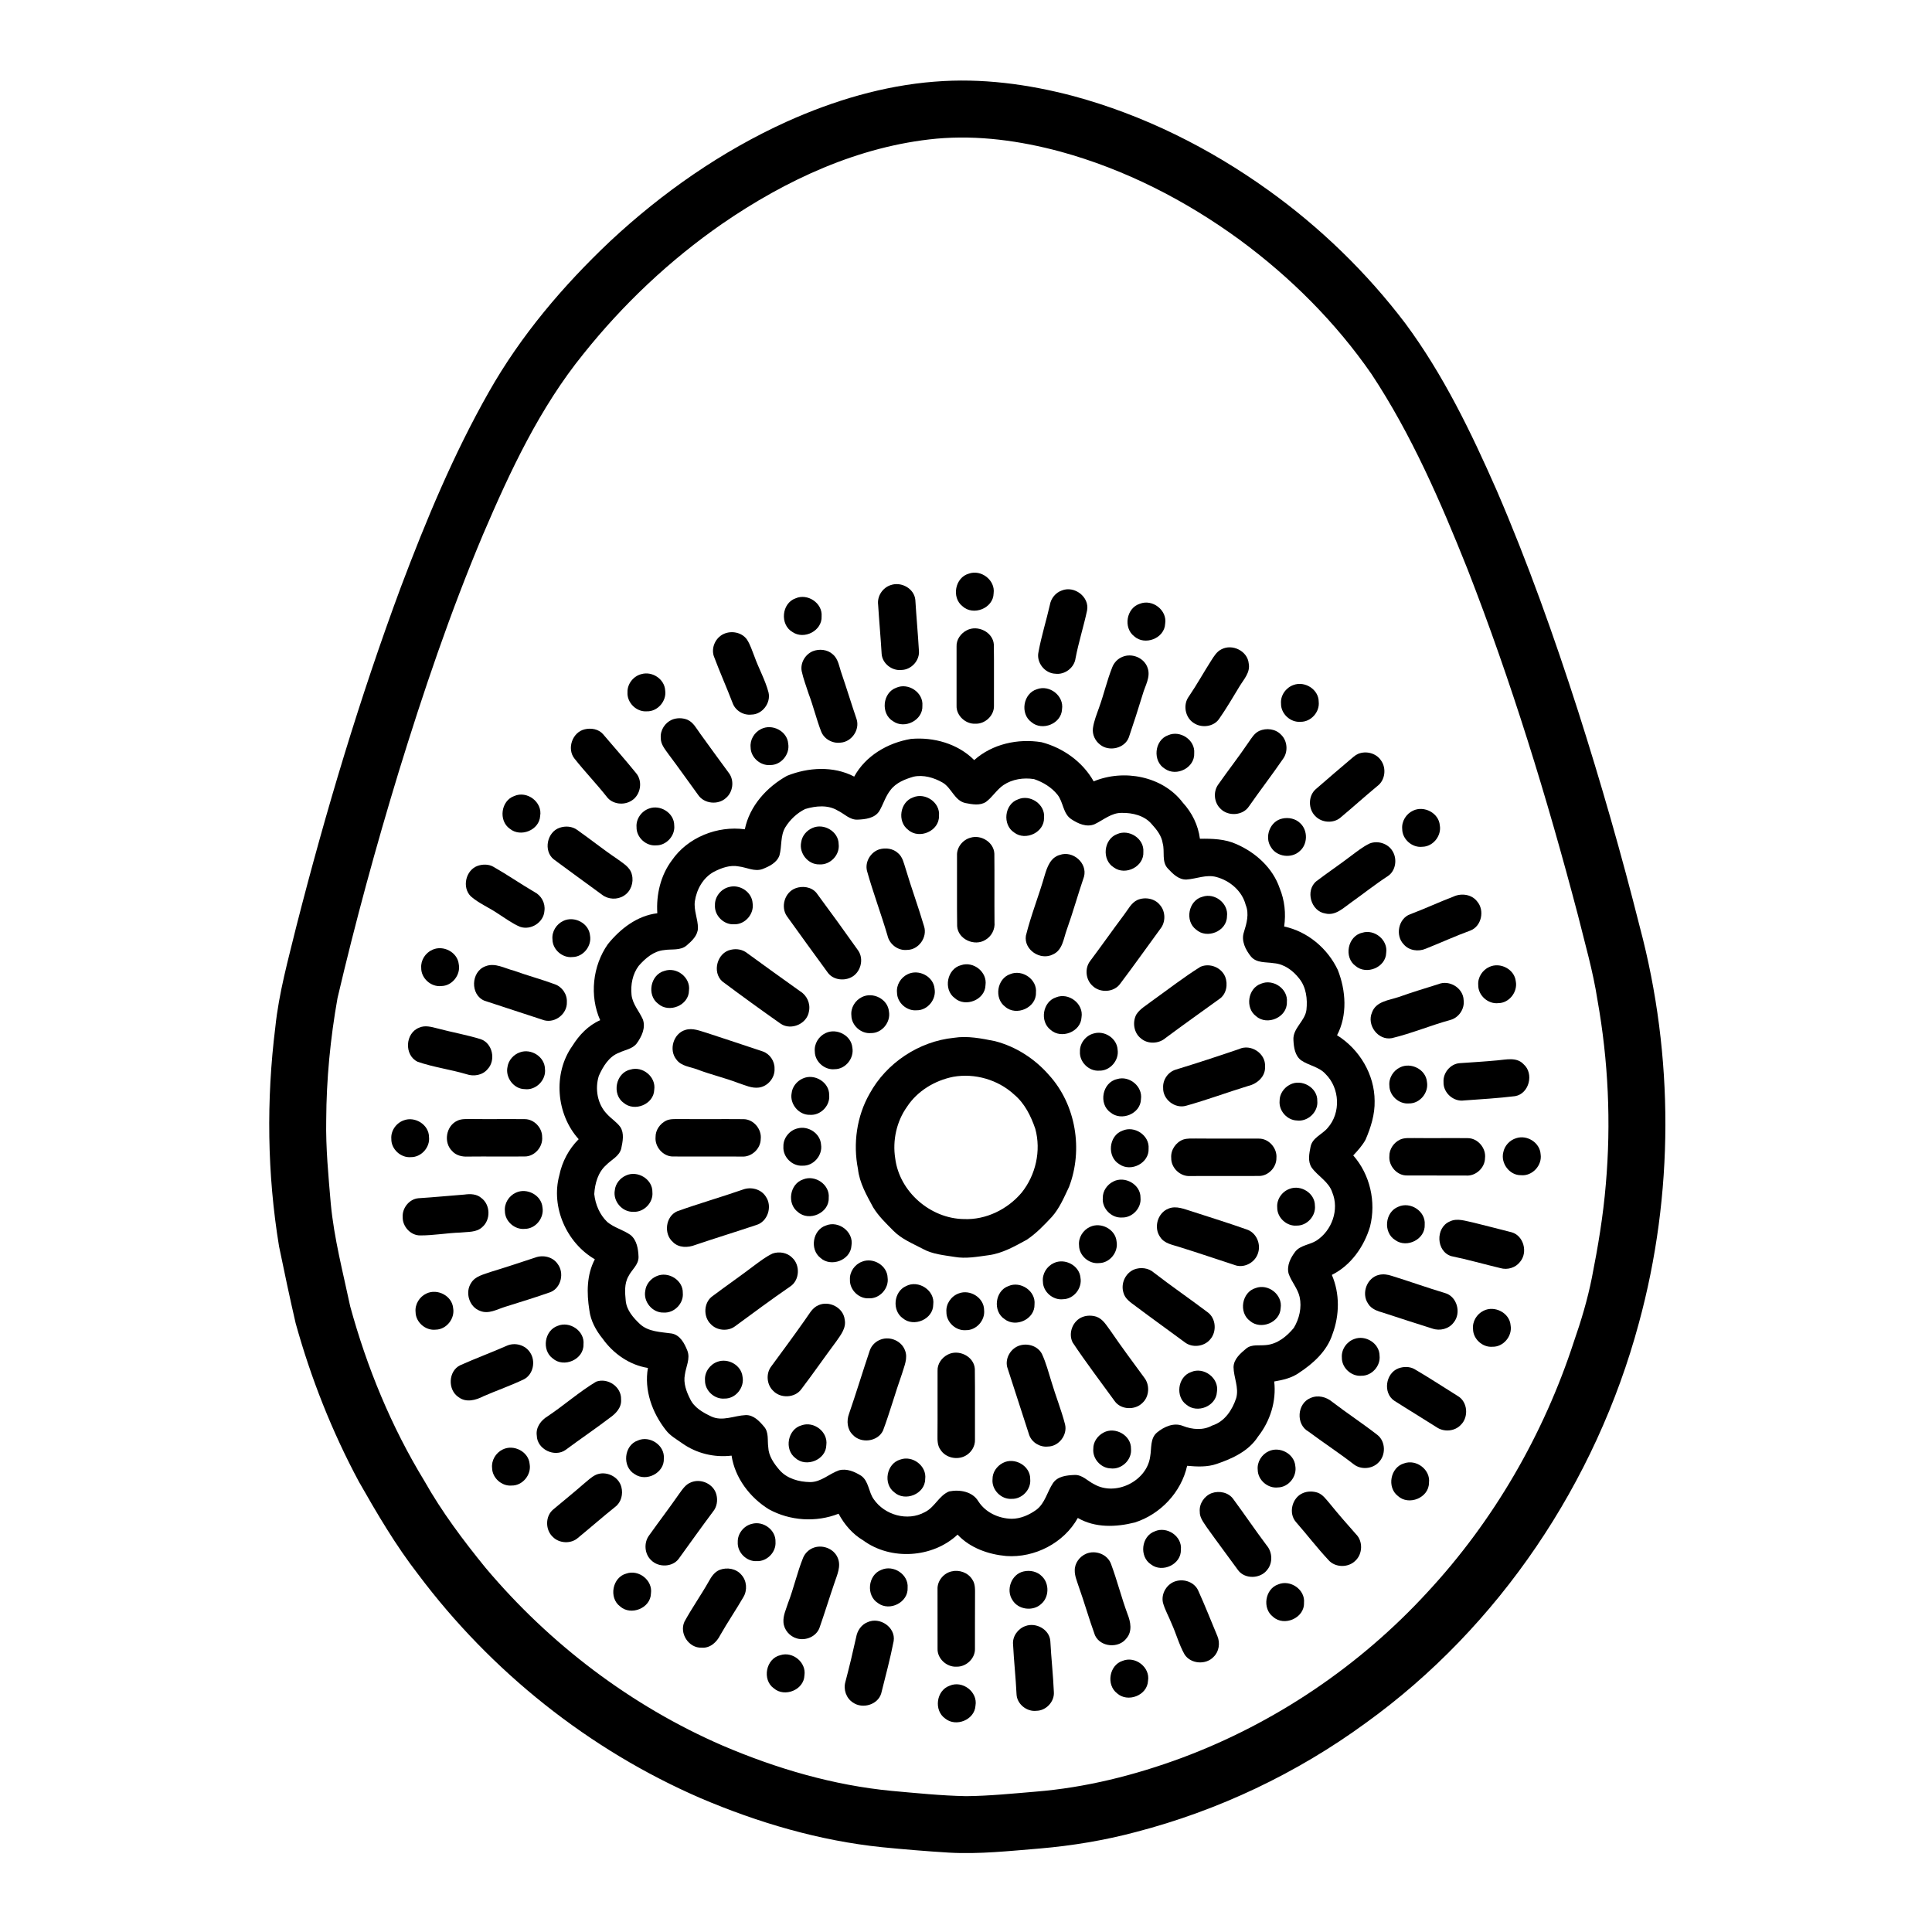 <?xml version="1.0" encoding="UTF-8"?>
<!-- Uploaded to: SVG Repo, www.svgrepo.com, Generator: SVG Repo Mixer Tools -->
<svg fill="#000000" width="800px" height="800px" version="1.1" viewBox="144 144 512 512" xmlns="http://www.w3.org/2000/svg">
 <g>
  <path d="m391.71 165.64c12.344-1.008 24.789 0.656 36.73 3.812 18.578 5.019 36.062 13.75 51.676 24.953 13.758 9.859 26.039 21.777 36.281 35.258 10.074 13.574 17.469 28.895 24.25 44.316 8.238 19.094 15.211 38.707 21.574 58.5 6.027 18.883 11.5 37.953 16.344 57.18 9.105 34.227 9.07 70.875-0.27 105.06-11.336 42.066-36.957 80.387-72.387 105.91-18.238 13.328-39.016 23.188-60.875 28.871-8.332 2.219-16.863 3.637-25.453 4.371-8.035 0.652-16.09 1.551-24.16 1.09-5.894-0.363-11.781-0.848-17.656-1.43-16.621-1.715-32.828-6.481-48.164-13.023-29.508-12.793-55.473-33.527-74.75-59.246-5.981-7.703-10.918-16.125-15.734-24.59-7.148-13.316-12.73-27.449-16.766-42.008-1.57-6.766-2.992-13.562-4.398-20.359-3.152-19.184-3.394-38.824-0.984-58.113 0.945-9.094 3.418-17.91 5.586-26.762 7.766-30.375 16.77-60.465 27.688-89.867 6.68-17.688 13.961-35.227 23.312-51.684 8.453-14.945 19.684-28.168 32.121-39.926 13.852-12.93 29.609-23.918 46.895-31.746 12.371-5.562 25.578-9.508 39.141-10.57m0.496 15.109c-20.629 1.945-39.969 10.953-56.867 22.594-13.84 9.605-26.211 21.289-36.715 34.441-11.586 14.273-19.434 31.082-26.617 47.871-8.641 20.516-15.797 41.621-22.34 62.887-6.039 19.805-11.496 39.793-16.219 59.953-1.898 10.66-2.945 21.484-2.996 32.316-0.141 7.406 0.582 14.785 1.207 22.156 0.867 9.215 3.231 18.188 5.144 27.215 4.426 16.207 10.895 31.906 19.648 46.262 4.633 8.211 10.301 15.77 16.242 23.062 16.988 20.184 38.555 36.578 62.781 47.086 14.27 6.102 29.363 10.539 44.844 12.016 6.559 0.586 13.125 1.266 19.715 1.398 6.144-0.062 12.273-0.684 18.395-1.195 13.285-1.07 26.316-4.348 38.793-8.969 24.73-9.219 47.18-24.418 65.031-43.852 17.602-18.938 30.828-41.852 38.84-66.418 1.934-5.547 3.625-11.188 4.773-16.957 1.617-8.176 3.004-16.414 3.691-24.723 1.434-16.309 0.664-32.801-2.215-48.914-1.176-7.637-3.348-15.07-5.199-22.562-8.16-31.027-17.602-61.762-29.266-91.668-7.113-17.809-14.797-35.559-25.406-51.609-9.508-13.738-21.508-25.699-34.953-35.59-14.324-10.461-30.395-18.691-47.539-23.379-10.641-2.863-21.758-4.406-32.773-3.422z"/>
  <path d="m400.73 296.03c3.273-1.195 7.082 1.719 6.59 5.215-0.066 3.965-5.406 6.059-8.254 3.41-2.961-2.297-1.961-7.613 1.664-8.625z"/>
  <path d="m380.08 299.05c2.777-0.969 6.203 0.922 6.492 3.926 0.273 4.457 0.688 8.914 0.945 13.379 0.297 2.637-2 5.164-4.637 5.191-2.492 0.281-5.043-1.699-5.234-4.231-0.258-4.356-0.66-8.707-0.934-13.062-0.297-2.262 1.207-4.539 3.367-5.203z"/>
  <path d="m425.38 300.49c3.32-1.363 7.391 1.688 6.707 5.285-0.906 4.242-2.238 8.391-3.055 12.664-0.324 2.519-2.84 4.434-5.359 4.106-2.801-0.094-5.086-2.988-4.465-5.738 0.766-4.227 2.078-8.336 3.023-12.523 0.293-1.707 1.504-3.219 3.148-3.793z"/>
  <path d="m354.83 302.57c3.168-1.406 7.188 1.25 6.902 4.758 0.195 3.828-4.644 6.301-7.731 4.156-3.375-1.957-2.871-7.629 0.828-8.914z"/>
  <path d="m446.05 304.01c3.348-1.348 7.336 1.703 6.727 5.305-0.176 3.879-5.402 5.871-8.219 3.297-2.922-2.258-2.059-7.481 1.492-8.602z"/>
  <path d="m400.21 311.03c2.859-1.504 6.926 0.453 7.168 3.762 0.086 5.406 0.004 10.82 0.031 16.227 0.094 2.586-2.324 4.859-4.879 4.773-2.602 0.164-5.137-2.129-5.031-4.773 0-5.227-0.016-10.461 0-15.688-0.086-1.828 1.129-3.496 2.711-4.301z"/>
  <path d="m335.71 312.04c2.07-1.004 4.883-0.492 6.238 1.445 0.902 1.371 1.363 2.969 1.98 4.477 1.141 3.207 2.856 6.211 3.731 9.516 0.691 2.816-1.652 5.891-4.559 5.898-2.086 0.234-4.211-1.051-4.934-3.027-1.605-4.195-3.449-8.309-5.019-12.52-0.691-2.242 0.473-4.777 2.562-5.789z"/>
  <path d="m467.7 316.07c2.898-1.527 6.93 0.457 7.227 3.777 0.453 2.363-1.312 4.184-2.43 6.035-1.777 2.922-3.496 5.883-5.457 8.684-1.461 2.07-4.625 2.418-6.664 1.051-2.324-1.449-2.941-4.887-1.305-7.066 2.125-3.121 3.941-6.426 5.977-9.598 0.707-1.094 1.43-2.297 2.652-2.883z"/>
  <path d="m359.37 316.59c1.738-0.695 3.93-0.484 5.34 0.824 1.492 1.262 1.684 3.32 2.312 5.055 1.375 4.016 2.613 8.082 3.981 12.105 0.918 2.828-1.316 6.055-4.269 6.234-2.144 0.281-4.375-0.973-5.141-3.008-1.258-3.281-2.066-6.707-3.312-9.988-0.629-1.965-1.379-3.898-1.816-5.914-0.426-2.188 0.891-4.441 2.906-5.309z"/>
  <path d="m441.44 318.08c2.559-1.102 5.844 0.273 6.703 2.957 0.832 2.418-0.688 4.684-1.309 6.945-1.168 3.828-2.391 7.641-3.684 11.43-1.102 2.941-5.234 3.856-7.617 1.926-1.312-1.004-2.109-2.676-1.898-4.34 0.258-1.918 1.02-3.723 1.648-5.535 1.273-3.516 2.094-7.184 3.484-10.656 0.477-1.219 1.445-2.238 2.672-2.727z"/>
  <path d="m314.01 322.64c2.84-0.809 6.082 1.309 6.266 4.293 0.453 2.84-2.016 5.691-4.898 5.574-2.742 0.199-5.269-2.316-5.082-5.059-0.082-2.211 1.582-4.301 3.715-4.809z"/>
  <path d="m486.79 325.53c3.004-1.133 6.688 1.18 6.68 4.449 0.309 2.719-2.074 5.359-4.809 5.305-2.676 0.227-5.227-2.121-5.176-4.809-0.191-2.16 1.285-4.246 3.305-4.945z"/>
  <path d="m381.54 326.25c3.168-1.41 7.191 1.254 6.902 4.766 0.191 3.836-4.672 6.297-7.75 4.133-3.356-1.961-2.84-7.613 0.848-8.898z"/>
  <path d="m418.81 326.65c3.328-1.258 7.203 1.754 6.637 5.312-0.16 3.832-5.246 5.867-8.105 3.414-3.082-2.223-2.199-7.648 1.469-8.727z"/>
  <path d="m322.07 334.73c1.285-0.527 2.789-0.512 4.078-0.004 1.625 0.699 2.426 2.371 3.426 3.719 2.535 3.504 5.074 7.008 7.641 10.488 1.43 1.965 1.027 5.004-0.844 6.555-2.074 1.898-5.766 1.543-7.356-0.828-2.629-3.586-5.18-7.238-7.863-10.797-0.906-1.297-2.082-2.617-2.039-4.305-0.172-2.043 1.105-4.016 2.957-4.828z"/>
  <path d="m298.98 337.27c1.672-0.395 3.625-0.07 4.809 1.266 2.93 3.445 5.93 6.832 8.781 10.348 1.844 2.164 1.215 5.84-1.219 7.309-2.023 1.297-5.062 0.957-6.543-1.023-2.731-3.469-5.809-6.652-8.551-10.121-2.109-2.613-0.578-7.051 2.723-7.777z"/>
  <path d="m345.7 337.2c2.918-1.484 6.918 0.531 7.18 3.856 0.504 2.816-1.859 5.719-4.738 5.684-2.648 0.25-5.207-2.031-5.219-4.691-0.211-2.004 0.992-3.977 2.777-4.848z"/>
  <path d="m477.73 337.69c1.879-0.824 4.312-0.543 5.75 1 1.699 1.602 1.93 4.477 0.574 6.367-2.93 4.273-6.098 8.379-9.059 12.629-1.617 2.488-5.559 2.723-7.574 0.609-1.684-1.602-1.953-4.457-0.605-6.348 2.621-3.754 5.453-7.359 8.016-11.152 0.816-1.148 1.559-2.488 2.898-3.106z"/>
  <path d="m453.58 338.84c3.164-1.406 7.188 1.25 6.898 4.758 0.195 3.832-4.656 6.309-7.738 4.152-3.367-1.961-2.852-7.629 0.84-8.91z"/>
  <path d="m370.37 349.81c3.035-5.551 8.926-8.973 15.047-9.988 6.012-0.539 12.434 1.262 16.758 5.609 4.797-4.285 11.586-5.762 17.84-4.738 5.699 1.484 10.91 5.199 13.82 10.379 7.953-3.312 18.273-1.418 23.613 5.629 2.453 2.668 4.078 5.977 4.543 9.578 3.269-0.043 6.664 0.047 9.695 1.434 5.102 2.231 9.609 6.301 11.441 11.672 1.324 3.215 1.688 6.719 1.191 10.152 6.211 1.32 11.531 5.816 14.215 11.52 2.156 5.453 2.594 11.992-0.203 17.297 5.926 3.684 9.949 10.379 9.961 17.414 0.086 3.555-1.008 7.016-2.398 10.25-0.855 1.559-2.062 2.894-3.269 4.184 4.465 5.07 6.106 12.336 4.449 18.863-1.574 5.297-5.086 10.305-10.121 12.797 2.141 4.965 2.051 10.68 0.168 15.707-1.434 4.473-5.082 7.773-8.906 10.273-1.914 1.359-4.262 1.875-6.535 2.269 0.605 5.227-1.066 10.512-4.301 14.617-2.449 3.824-6.746 5.801-10.887 7.211-2.531 0.895-5.254 0.754-7.887 0.516-1.562 6.996-7.062 12.844-13.859 15.016-4.977 1.258-10.539 1.473-15.113-1.195-3.691 6.637-11.438 10.625-18.969 10.086-4.734-0.426-9.578-2.125-12.898-5.668-6.606 6.195-17.684 6.902-24.992 1.539-2.832-1.672-5-4.203-6.539-7.078-5.961 2.348-12.867 1.902-18.477-1.176-5.012-3.094-8.996-8.316-9.883-14.219-4.547 0.551-9.262-0.574-13.008-3.219-1.543-1.105-3.285-2.035-4.441-3.586-3.598-4.59-5.758-10.574-4.719-16.434-4.867-0.766-9.16-3.777-11.992-7.742-1.773-2.188-3.188-4.754-3.531-7.578-0.719-4.516-0.73-9.34 1.457-13.477-7.473-4.324-11.699-13.836-9.418-22.234 0.738-3.621 2.519-6.984 5.133-9.594-5.969-6.613-6.879-17.43-1.652-24.742 1.785-2.875 4.207-5.414 7.352-6.789-2.875-6.445-2.016-14.395 2.035-20.152 3.289-4.066 7.758-7.555 13.105-8.188-0.324-4.918 0.871-10.051 3.859-14.023 4.188-6.098 12.074-9.223 19.332-8.23 1.254-6.16 5.797-11.176 11.172-14.168 5.609-2.262 12.336-2.668 17.812 0.207m15.746 0.016c-2.25 0.66-4.613 1.566-6.09 3.5-1.355 1.668-1.926 3.781-2.996 5.609-1.215 1.918-3.695 2.195-5.766 2.281-2.059 0.102-3.519-1.578-5.254-2.402-2.602-1.582-5.844-1.25-8.629-0.414-2.164 1.062-4 2.801-5.266 4.844-1.359 2.262-0.867 5.019-1.559 7.477-0.699 1.93-2.711 2.894-4.496 3.594-2.113 0.754-4.203-0.457-6.289-0.699-2.281-0.453-4.551 0.383-6.555 1.406-2.871 1.543-4.613 4.66-5.07 7.812-0.336 2.426 0.832 4.723 0.816 7.129-0.047 1.953-1.59 3.387-2.965 4.57-1.66 1.457-4.008 0.914-6.012 1.254-2.754 0.254-4.961 2.172-6.715 4.164-1.637 2.156-2.172 5.012-1.91 7.668 0.242 2.473 2.039 4.348 3.004 6.539 0.805 2.234-0.332 4.59-1.645 6.387-1.117 1.445-3.051 1.664-4.609 2.414-2.715 0.992-4.293 3.648-5.414 6.156-1.074 3.418-0.391 7.504 2.16 10.117 1.102 1.23 2.574 2.102 3.547 3.457 1.078 1.691 0.621 3.816 0.238 5.656-0.496 2.09-2.652 3.004-4.027 4.434-2.152 1.914-2.969 4.887-3.129 7.668 0.293 2.75 1.445 5.481 3.465 7.41 1.832 1.508 4.219 2.07 6.144 3.426 1.695 1.383 2.059 3.766 2.125 5.832 0.031 2.086-1.84 3.394-2.68 5.129-1.121 1.957-0.922 4.301-0.715 6.461 0.23 2.523 2.027 4.551 3.797 6.215 2.266 2.055 5.488 2.059 8.34 2.469 2.269 0.371 3.453 2.648 4.211 4.594 0.801 2.109-0.395 4.223-0.672 6.312-0.445 2.25 0.395 4.5 1.406 6.484 1.078 2.277 3.41 3.574 5.594 4.609 2.957 1.379 6.082-0.238 9.098-0.367 2.086-0.082 3.637 1.582 4.871 3.047 1.324 1.496 0.871 3.606 1.125 5.43 0.086 2.344 1.492 4.348 2.969 6.062 1.988 2.309 5.188 3.172 8.129 3.211 2.902 0.012 5.023-2.199 7.625-3.109 2.078-0.582 4.207 0.367 5.945 1.461 1.988 1.465 1.906 4.258 3.277 6.176 2.883 4.219 8.973 5.957 13.539 3.441 2.617-1.25 3.746-4.387 6.441-5.492 2.766-0.555 6.184-0.008 7.746 2.609 1.906 2.973 5.363 4.566 8.824 4.641 2.375 0 4.641-1.016 6.539-2.371 2.34-1.75 2.883-4.805 4.445-7.109 1.25-1.816 3.633-2.043 5.641-2.133 2.082-0.129 3.512 1.617 5.25 2.453 5.699 3.277 13.977-0.82 14.844-7.328 0.402-2.152-0.055-4.793 1.797-6.363 1.875-1.543 4.465-2.738 6.883-1.754 2.5 0.977 5.356 1.223 7.781-0.117 3.293-1.031 5.32-4.141 6.34-7.269 0.777-2.754-0.672-5.465-0.707-8.207 0.055-2.141 1.832-3.637 3.344-4.906 1.48-1.23 3.512-0.723 5.273-0.938 3.008-0.258 5.496-2.293 7.348-4.539 1.461-2.41 2.164-5.418 1.551-8.203-0.504-2.25-2.156-4-2.906-6.144-0.586-2.137 0.508-4.254 1.777-5.906 1.395-1.703 3.809-1.758 5.586-2.887 4.082-2.644 6.098-8.195 4.195-12.77-0.922-2.863-3.805-4.269-5.473-6.602-1.082-1.641-0.637-3.719-0.281-5.512 0.477-2.414 3.102-3.246 4.527-4.977 3.551-3.992 3.231-10.562-0.559-14.293-1.703-1.902-4.394-2.219-6.43-3.602-1.688-1.227-1.98-3.457-2.078-5.383-0.223-3.144 3.082-5.008 3.449-8.016 0.309-2.856-0.059-6.004-1.926-8.312-1.641-2.102-3.973-3.844-6.711-4.051-2.07-0.344-4.559 0.02-6.062-1.758-1.422-1.773-2.652-4.156-1.875-6.469 0.73-2.312 1.445-4.852 0.477-7.215-0.945-3.688-4.18-6.438-7.777-7.402-2.672-0.734-5.285 0.504-7.93 0.672-2.062 0.07-3.613-1.523-4.914-2.906-1.723-1.805-0.773-4.477-1.367-6.66-0.293-2.035-1.605-3.684-2.949-5.152-1.914-2.25-5.066-2.996-7.91-2.945-2.746-0.047-4.867 1.895-7.207 3.004-2.144 0.887-4.414-0.172-6.195-1.355-2.199-1.48-2.062-4.512-3.633-6.465-1.574-1.969-3.844-3.34-6.215-4.137-2.75-0.434-5.731-0.004-8.078 1.566-1.797 1.219-2.91 3.18-4.644 4.469-1.609 1.062-3.676 0.652-5.449 0.312-2.918-0.625-3.664-4.051-6.086-5.441-2.273-1.301-5.051-2.109-7.66-1.551z"/>
  <path d="m503.92 343.78c2.094-0.867 4.746-0.199 6.035 1.703 1.512 2.047 1.152 5.277-0.926 6.816-3.305 2.738-6.488 5.617-9.785 8.371-1.855 1.594-4.941 1.395-6.633-0.355-1.941-1.84-1.977-5.348 0.043-7.144 3.328-2.926 6.723-5.777 10.094-8.652 0.355-0.301 0.75-0.547 1.172-0.738z"/>
  <path d="m280.27 354.96c3.391-1.523 7.551 1.617 6.875 5.305-0.242 3.75-5.188 5.723-8.039 3.363-3.051-2.129-2.363-7.434 1.164-8.668z"/>
  <path d="m386.02 355.3c3.203-1.344 7.203 1.395 6.82 4.918 0.125 4-5.234 6.324-8.168 3.699-2.973-2.199-2.176-7.438 1.348-8.617z"/>
  <path d="m413.76 355.85c3.215-1.449 7.309 1.316 6.918 4.887 0.109 3.848-4.898 6.199-7.902 3.898-3.191-2.047-2.613-7.512 0.984-8.785z"/>
  <path d="m315.98 358.28c2.996-1.141 6.699 1.164 6.695 4.445 0.305 2.715-2.07 5.359-4.812 5.305-2.68 0.23-5.231-2.129-5.172-4.82-0.184-2.152 1.281-4.223 3.289-4.93z"/>
  <path d="m518.5 358.82c2.902-1.383 6.785 0.621 7.062 3.891 0.5 2.769-1.777 5.652-4.613 5.691-2.691 0.324-5.34-1.984-5.348-4.699-0.199-2.047 1.055-4.047 2.898-4.883z"/>
  <path d="m483.82 360.93c1.68-0.379 3.574 0.02 4.805 1.281 2.016 1.918 1.945 5.547-0.191 7.352-2.16 2.019-6.07 1.531-7.598-1.027-1.844-2.711-0.277-6.934 2.984-7.606z"/>
  <path d="m292.32 363.36c1.527-0.527 3.324-0.395 4.648 0.582 3.562 2.504 6.957 5.238 10.574 7.664 1.52 1.152 3.484 2.176 3.922 4.211 0.535 2.066-0.277 4.41-2.117 5.551-1.734 1.129-4.176 1.02-5.805-0.262-4.293-3.094-8.539-6.262-12.812-9.383-2.773-2.242-1.777-7.246 1.59-8.363z"/>
  <path d="m359.31 363.42c3.008-1.359 6.93 0.938 6.945 4.297 0.352 2.836-2.231 5.547-5.078 5.356-3.016 0.113-5.496-2.977-4.848-5.898 0.215-1.672 1.453-3.109 2.981-3.754z"/>
  <path d="m440.04 365.05c3.164-1.422 7.219 1.176 6.961 4.703 0.23 3.894-4.742 6.394-7.82 4.133-3.262-2-2.731-7.492 0.859-8.836z"/>
  <path d="m401.19 366c2.824-0.871 6.188 1.211 6.324 4.227 0.066 6.055-0.012 12.117 0.039 18.172 0.176 1.867-0.77 3.715-2.383 4.66-2.871 1.84-7.316-0.129-7.516-3.625-0.09-6.227 0-12.461-0.035-18.688-0.117-2.172 1.5-4.195 3.57-4.746z"/>
  <path d="m507 367.52c2.16-0.832 4.84 0.02 6.035 2.031 1.305 2.086 0.871 5.238-1.25 6.629-3.344 2.18-6.469 4.672-9.723 6.984-2.031 1.41-4.098 3.574-6.824 2.922-3.852-0.566-5.394-6.117-2.371-8.566 2.977-2.262 6.09-4.348 9.059-6.621 1.637-1.203 3.231-2.508 5.074-3.379z"/>
  <path d="m377.05 369.08c1.688-0.477 3.664-0.215 4.969 1.035 1.18 1 1.488 2.574 1.945 3.981 1.527 5.148 3.398 10.195 4.914 15.352 0.973 2.926-1.426 6.297-4.516 6.289-2.383 0.254-4.656-1.496-5.164-3.801-1.691-5.75-3.816-11.363-5.43-17.129-0.605-2.394 0.953-5 3.281-5.727z"/>
  <path d="m424.85 370.57c3.457-1.242 7.387 2.148 6.422 5.754-1.602 4.688-2.926 9.473-4.594 14.137-0.836 2.309-1.082 5.324-3.621 6.461-3.297 1.73-7.773-1.188-7.184-4.953 1.34-5.426 3.453-10.637 4.984-16.012 0.648-2.168 1.543-4.734 3.992-5.387z"/>
  <path d="m270.64 373.44c1.32-0.441 2.859-0.445 4.098 0.258 3.703 2.102 7.199 4.535 10.875 6.68 1.836 0.918 2.953 2.953 2.668 5-0.184 3.062-3.59 5.238-6.465 4.234-2.133-0.898-3.992-2.324-5.941-3.551-2.316-1.578-4.973-2.656-7.094-4.512-2.434-2.375-1.363-7.019 1.859-8.109z"/>
  <path d="m337.19 379.07c2.828-0.801 6.059 1.289 6.258 4.262 0.473 2.852-2 5.723-4.894 5.609-2.742 0.191-5.273-2.328-5.082-5.07-0.074-2.207 1.59-4.293 3.719-4.801z"/>
  <path d="m354.79 379.41c1.859-0.715 4.258-0.391 5.574 1.215 3.723 5.031 7.398 10.098 11.02 15.215 1.711 2.375 0.656 6.098-2.027 7.262-1.965 0.887-4.598 0.5-5.941-1.289-3.621-4.977-7.269-9.945-10.84-14.957-1.777-2.473-0.656-6.367 2.215-7.445z"/>
  <path d="m462.67 381.65c3.258-1.129 6.977 1.785 6.488 5.234-0.047 3.922-5.309 6.051-8.172 3.473-3.078-2.277-2.047-7.75 1.684-8.707z"/>
  <path d="m529.15 381.62c2.102-0.992 4.883-0.633 6.328 1.297 2.012 2.34 1.16 6.527-1.781 7.676-4.012 1.461-7.891 3.25-11.859 4.824-1.93 0.832-4.398 0.523-5.809-1.121-2.336-2.344-1.461-6.898 1.711-8.023 3.852-1.441 7.574-3.191 11.41-4.652z"/>
  <path d="m445.45 382.49c2.004-0.848 4.582-0.398 5.961 1.359 1.496 1.707 1.539 4.492 0.121 6.266-3.547 4.84-7.012 9.746-10.629 14.531-1.617 2.359-5.375 2.578-7.375 0.602-1.809-1.609-2.113-4.625-0.641-6.551 3.043-4.055 5.949-8.207 8.988-12.258 1.082-1.395 1.895-3.176 3.574-3.949z"/>
  <path d="m293.32 388.03c2.887-1.359 6.742 0.621 7.039 3.863 0.523 2.793-1.777 5.711-4.637 5.731-2.668 0.309-5.289-1.969-5.312-4.66-0.223-2.066 1.043-4.09 2.91-4.934z"/>
  <path d="m504.99 391.19c3.254-1.043 6.883 1.914 6.363 5.328-0.105 3.852-5.215 5.938-8.094 3.488-3.207-2.266-2.133-7.949 1.73-8.816z"/>
  <path d="m258.59 395.7c2.856-1.32 6.629 0.617 6.984 3.793 0.574 2.809-1.715 5.785-4.606 5.816-2.731 0.32-5.394-2.062-5.34-4.816-0.156-2.031 1.121-3.984 2.961-4.793z"/>
  <path d="m337.72 395.69c1.48-0.344 3.086-0.066 4.285 0.895 4.676 3.383 9.332 6.789 14.043 10.117 1.805 1.094 2.785 3.262 2.332 5.34-0.504 3.269-4.664 5.094-7.422 3.305-5.234-3.672-10.414-7.434-15.535-11.258-2.781-2.465-1.363-7.684 2.297-8.398z"/>
  <path d="m398.7 399.78c3.269-1.113 6.973 1.816 6.469 5.273-0.07 3.906-5.32 6.012-8.172 3.441-3.086-2.281-2.035-7.769 1.703-8.715z"/>
  <path d="m272.65 400.07c2.539-1.02 5.07 0.551 7.512 1.16 3.586 1.297 7.273 2.277 10.852 3.602 1.949 0.664 3.328 2.664 3.207 4.731 0.148 3.059-3.062 5.633-6.019 4.82-5.273-1.723-10.551-3.477-15.828-5.188-3.82-1.574-3.582-7.738 0.277-9.125z"/>
  <path d="m462.13 400.21c2.445-1.078 5.562 0.164 6.559 2.652 0.777 2.004 0.336 4.586-1.512 5.856-4.766 3.453-9.566 6.844-14.285 10.359-1.805 1.566-4.742 1.691-6.562 0.09-1.852-1.445-2.273-4.25-1.207-6.285 0.961-1.539 2.629-2.41 4.016-3.512 4.316-3.07 8.5-6.363 12.992-9.16z"/>
  <path d="m538.72 400.23c2.852-1.312 6.613 0.617 6.973 3.789 0.578 2.816-1.723 5.809-4.625 5.824-2.719 0.309-5.371-2.062-5.32-4.805-0.16-2.039 1.125-4.004 2.973-4.809z"/>
  <path d="m320.11 401.29c3.254-1.113 6.957 1.789 6.473 5.231-0.039 3.918-5.293 6.059-8.16 3.492-3.102-2.285-2.051-7.773 1.688-8.723z"/>
  <path d="m384.54 402.18c2.906-1.445 6.856 0.559 7.133 3.859 0.516 2.84-1.891 5.773-4.797 5.695-2.621 0.227-5.137-2.043-5.16-4.672-0.215-2.027 1.004-4.023 2.824-4.883z"/>
  <path d="m411.73 402.15c3.203-1.324 7.184 1.41 6.809 4.93 0.125 3.992-5.223 6.316-8.164 3.707-2.981-2.203-2.18-7.457 1.355-8.637z"/>
  <path d="m478.19 404.69c3.203-1.363 7.219 1.367 6.844 4.898 0.137 3.996-5.199 6.328-8.145 3.727-2.984-2.184-2.211-7.426 1.301-8.625z"/>
  <path d="m525.16 404.82c2.941-1.234 6.621 1.016 6.719 4.227 0.305 2.359-1.316 4.715-3.625 5.281-5.176 1.434-10.156 3.535-15.383 4.789-3.66 0.703-6.746-3.477-5.269-6.82 1.055-2.934 4.484-3.215 7.023-4.062 3.477-1.238 7.008-2.316 10.535-3.414z"/>
  <path d="m372.43 408.23c2.902-1.461 6.867 0.539 7.152 3.844 0.512 2.828-1.867 5.758-4.762 5.703-2.633 0.242-5.164-2.019-5.195-4.66-0.223-2.023 0.992-4.023 2.805-4.887z"/>
  <path d="m423.86 408.31c3.356-1.375 7.375 1.688 6.754 5.301-0.188 3.867-5.379 5.848-8.203 3.305-2.926-2.242-2.09-7.469 1.449-8.605z"/>
  <path d="m255.09 416.34c1.52-0.695 3.203-0.215 4.738 0.176 3.836 1.031 7.762 1.703 11.559 2.875 3.164 1.066 4.082 5.59 1.824 7.953-1.34 1.617-3.664 1.996-5.586 1.332-4.273-1.27-8.73-1.836-12.945-3.297-3.621-1.723-3.328-7.617 0.41-9.039z"/>
  <path d="m325.64 416.94c1.953-0.613 3.891 0.281 5.738 0.812 4.926 1.637 9.863 3.227 14.777 4.894 1.871 0.652 3.172 2.59 3.106 4.57 0.141 2.394-1.777 4.691-4.152 5-1.883 0.246-3.648-0.621-5.387-1.188-3.566-1.367-7.293-2.234-10.867-3.582-1.91-0.758-4.301-0.848-5.602-2.66-2.082-2.559-0.801-6.91 2.387-7.848z"/>
  <path d="m362.83 417.76c2.891-1.371 6.754 0.609 7.051 3.859 0.527 2.801-1.793 5.723-4.66 5.727-2.664 0.297-5.273-1.988-5.289-4.672-0.215-2.059 1.043-4.074 2.898-4.914z"/>
  <path d="m433.93 417.86c2.84-0.797 6.074 1.324 6.25 4.309 0.441 2.828-2.008 5.668-4.879 5.566-2.754 0.207-5.293-2.324-5.102-5.074-0.078-2.211 1.59-4.305 3.731-4.801z"/>
  <path d="m396.79 419.03c3.656-0.574 7.34 0.172 10.93 0.898 5.531 1.434 10.531 4.676 14.277 8.977 7.144 7.852 9.082 19.789 5.309 29.641-1.32 2.769-2.519 5.668-4.59 7.981-2.039 2.172-4.117 4.356-6.609 6.019-3.199 1.734-6.445 3.613-10.117 4.098-2.988 0.402-6.039 0.984-9.047 0.445-2.844-0.457-5.824-0.703-8.395-2.125-2.695-1.426-5.629-2.594-7.801-4.812-1.926-1.938-3.934-3.863-5.363-6.211-1.715-3.203-3.617-6.453-4.012-10.137-1.336-6.719-0.34-13.969 3.074-19.945 4.449-8.16 13.09-13.898 22.344-14.828m-0.176 10.336c-4.883 0.977-9.473 3.731-12.234 7.922-2.793 3.918-3.887 8.965-3.137 13.699 1.117 8.863 9.352 15.98 18.238 16.082 5.816 0.238 11.531-2.586 15.254-6.992 3.754-4.676 5.211-11.125 3.629-16.93-1.164-3.383-2.785-6.703-5.566-9.047-4.285-3.965-10.445-5.754-16.184-4.734z"/>
  <path d="m472.32 422.03c3.144-1.504 7.172 1.141 6.93 4.633 0.152 2.621-2.086 4.57-4.457 5.121-5.496 1.68-10.891 3.695-16.43 5.242-2.969 0.883-6.227-1.66-6.117-4.734-0.141-2.121 1.293-4.203 3.32-4.82 5.613-1.719 11.195-3.547 16.754-5.441z"/>
  <path d="m281.78 422.88c2.961-1.09 6.559 1.148 6.637 4.359 0.391 2.957-2.383 5.777-5.344 5.394-2.934-0.02-5.203-3.094-4.578-5.914 0.262-1.762 1.621-3.269 3.285-3.84z"/>
  <path d="m540.81 425.01c2.324-0.195 5.144-0.941 6.957 1.023 2.809 2.441 1.504 7.797-2.227 8.457-4.496 0.547-9.027 0.82-13.547 1.141-2.812 0.418-5.562-2.055-5.441-4.887-0.16-2.465 1.879-4.883 4.375-5 3.293-0.227 6.594-0.422 9.883-0.734z"/>
  <path d="m515.02 426.87c2.91-1.453 6.875 0.559 7.141 3.867 0.504 2.84-1.895 5.754-4.793 5.684-2.629 0.227-5.148-2.051-5.164-4.684-0.211-2.019 1.008-4.012 2.816-4.867z"/>
  <path d="m311.03 427.46c3.266-1.039 6.887 1.934 6.348 5.356-0.121 3.844-5.231 5.906-8.098 3.453-3.203-2.277-2.113-7.957 1.75-8.809z"/>
  <path d="m356.78 429.8c3.043-1.391 7.031 0.992 6.961 4.406 0.293 2.801-2.277 5.438-5.082 5.234-2.953 0.105-5.426-2.859-4.867-5.754 0.176-1.711 1.422-3.219 2.988-3.887z"/>
  <path d="m440.02 429.98c3.25-1.027 6.863 1.93 6.344 5.34-0.105 3.844-5.199 5.926-8.082 3.484-3.231-2.266-2.144-7.973 1.738-8.824z"/>
  <path d="m485.83 431.45c3.066-1.664 7.371 0.742 7.266 4.305 0.297 2.93-2.531 5.578-5.426 5.184-2.609-0.082-4.812-2.609-4.562-5.207-0.027-1.805 1.148-3.473 2.723-4.281z"/>
  <path d="m250.98 440.91c2.996-1.156 6.699 1.137 6.711 4.414 0.316 2.715-2.047 5.363-4.785 5.328-2.688 0.242-5.254-2.117-5.199-4.816-0.184-2.144 1.273-4.215 3.273-4.926z"/>
  <path d="m265.18 441.01c1.188-0.582 2.547-0.426 3.828-0.457 4.699 0.062 9.398-0.023 14.102 0.031 2.449 0.016 4.59 2.293 4.562 4.719 0.254 2.586-1.949 5.172-4.574 5.172-5.027 0.051-10.051-0.027-15.078 0.027-1.531 0.086-3.168-0.277-4.211-1.48-2.332-2.262-1.602-6.656 1.371-8.012z"/>
  <path d="m320.53 440.98c1.055-0.496 2.254-0.402 3.391-0.422 5.711 0.055 11.422-0.02 17.133 0.031 2.66 0.02 4.859 2.668 4.547 5.285-0.031 2.578-2.457 4.832-5.039 4.625-6.051-0.027-12.105 0.008-18.156-0.016-2.648 0.051-4.906-2.531-4.676-5.133-0.035-1.852 1.176-3.566 2.801-4.371z"/>
  <path d="m355.36 443.04c2.816-0.781 6.023 1.312 6.223 4.269 0.473 2.852-1.992 5.727-4.894 5.609-2.746 0.191-5.269-2.324-5.078-5.07-0.078-2.223 1.605-4.312 3.75-4.809z"/>
  <path d="m441.47 443.64c3.164-1.418 7.188 1.227 6.918 4.734 0.211 3.848-4.66 6.336-7.746 4.16-3.356-1.957-2.852-7.602 0.828-8.895z"/>
  <path d="m545.81 445.63c2.879-0.957 6.277 1.168 6.469 4.246 0.469 2.949-2.207 5.863-5.199 5.562-3.023 0.055-5.398-3.125-4.703-6.019 0.32-1.77 1.715-3.285 3.434-3.789z"/>
  <path d="m457.57 445.99c1.09-0.355 2.254-0.254 3.394-0.273 5.543 0.055 11.09-0.008 16.629 0.027 2.656-0.051 4.91 2.539 4.672 5.148 0.031 2.473-2.168 4.797-4.672 4.75-6.055 0.02-12.109-0.004-18.164 0.016-2.633 0.199-5.094-2.141-5.039-4.773-0.188-2.109 1.215-4.172 3.18-4.894z"/>
  <path d="m515.02 446.01c1.207-0.555 2.57-0.379 3.863-0.414 4.703 0.062 9.406-0.035 14.113 0.027 2.668 0.012 4.883 2.684 4.547 5.309-0.039 2.562-2.457 4.801-5.027 4.602-5.215-0.027-10.422 0.004-15.633-0.023-2.648 0.066-4.906-2.508-4.684-5.113-0.043-1.863 1.172-3.598 2.82-4.387z"/>
  <path d="m309.92 455.5c3.051-1.402 7.051 1 6.973 4.422 0.277 2.793-2.281 5.41-5.078 5.215-2.949 0.109-5.434-2.848-4.879-5.734 0.168-1.723 1.418-3.234 2.984-3.902z"/>
  <path d="m356.81 456.57c3.191-1.332 7.168 1.387 6.809 4.891 0.152 4.012-5.215 6.359-8.164 3.734-2.981-2.203-2.172-7.453 1.355-8.625z"/>
  <path d="m438.99 457.14c3.066-1.648 7.336 0.746 7.254 4.289 0.277 2.742-2.191 5.332-4.938 5.223-2.789 0.18-5.328-2.438-5.051-5.219-0.035-1.82 1.152-3.488 2.734-4.293z"/>
  <path d="m340.78 459.28c2.195-0.852 4.926-0.195 6.195 1.875 1.77 2.574 0.488 6.625-2.586 7.496-5.359 1.793-10.766 3.457-16.125 5.266-1.934 0.766-4.394 0.824-5.941-0.766-2.508-2.168-1.949-6.801 1.133-8.148 5.727-2.055 11.578-3.723 17.324-5.723z"/>
  <path d="m485.78 459.05c2.992-1.137 6.68 1.156 6.684 4.426 0.312 2.723-2.062 5.371-4.809 5.32-2.672 0.234-5.215-2.109-5.176-4.789-0.191-2.168 1.281-4.258 3.301-4.957z"/>
  <path d="m280.71 460.07c2.902-1.371 6.777 0.633 7.051 3.898 0.496 2.777-1.793 5.668-4.637 5.691-2.68 0.309-5.309-1.984-5.32-4.684-0.211-2.055 1.055-4.07 2.906-4.906z"/>
  <path d="m267.11 460.57c1.531-0.215 3.238-0.168 4.465 0.918 2.406 1.789 2.504 5.773 0.227 7.707-1.562 1.473-3.852 1.215-5.82 1.445-3.547 0.117-7.059 0.773-10.609 0.758-2.543 0.043-4.731-2.367-4.656-4.867-0.156-2.379 1.738-4.766 4.141-4.984 4.094-0.258 8.168-0.664 12.254-0.977z"/>
  <path d="m514.57 463.8c3.18-1.453 7.277 1.18 6.992 4.731 0.203 3.867-4.711 6.336-7.781 4.121-3.293-1.977-2.793-7.481 0.789-8.852z"/>
  <path d="m453.65 464.3c2.062-0.863 4.211 0.141 6.203 0.73 4.848 1.574 9.723 3.086 14.531 4.789 2.496 0.797 3.812 3.731 3.031 6.184-0.68 2.406-3.356 4.004-5.793 3.379-5.043-1.637-10.062-3.356-15.121-4.93-1.777-0.582-3.902-0.879-5.008-2.574-1.844-2.492-0.746-6.457 2.156-7.578z"/>
  <path d="m528.16 467.72c1.996-1.012 4.219-0.125 6.258 0.266 3.391 0.859 6.789 1.691 10.172 2.578 3.199 0.891 4.356 5.301 2.277 7.797-1.191 1.598-3.348 2.254-5.254 1.699-4.332-1.031-8.613-2.266-12.984-3.164-4.035-1.199-4.281-7.512-0.469-9.176z"/>
  <path d="m362.88 468.77c3.363-1.391 7.406 1.688 6.766 5.316-0.203 3.879-5.43 5.84-8.234 3.254-2.887-2.254-2.039-7.426 1.469-8.57z"/>
  <path d="m432.86 469.14c2.894-1.375 6.769 0.625 7.047 3.883 0.516 2.793-1.805 5.707-4.664 5.707-2.672 0.293-5.277-1.996-5.285-4.68-0.219-2.059 1.047-4.07 2.902-4.91z"/>
  <path d="m348.74 476.2c1.746-0.609 3.867-0.258 5.188 1.094 2.191 1.98 2 5.984-0.504 7.633-4.953 3.41-9.789 6.992-14.637 10.559-1.898 1.422-4.856 1.145-6.457-0.609-2.012-1.957-1.855-5.719 0.469-7.371 3.668-2.75 7.445-5.359 11.094-8.141 1.551-1.145 3.098-2.344 4.848-3.164z"/>
  <path d="m285.83 477.27c2.094-0.789 4.68-0.199 5.969 1.711 1.77 2.34 0.934 6.227-1.828 7.41-4.016 1.441-8.105 2.66-12.172 3.949-2.098 0.656-4.312 1.98-6.547 1.07-2.906-1.023-4.078-4.887-2.402-7.418 1.098-1.828 3.344-2.242 5.195-2.926 3.949-1.199 7.863-2.5 11.785-3.797z"/>
  <path d="m372.46 478.35c2.953-1.188 6.664 1.012 6.766 4.254 0.395 2.805-2.062 5.578-4.902 5.461-2.691 0.195-5.184-2.234-5.082-4.922-0.133-2.086 1.273-4.09 3.219-4.793z"/>
  <path d="m423.3 478.71c2.898-1.355 6.75 0.641 7.035 3.891 0.512 2.781-1.781 5.68-4.625 5.707-2.676 0.312-5.312-1.973-5.328-4.672-0.223-2.066 1.055-4.086 2.918-4.926z"/>
  <path d="m444.57 480.42c1.715-0.656 3.785-0.418 5.188 0.816 4.664 3.606 9.531 6.941 14.234 10.492 2.277 1.605 2.535 5.195 0.711 7.238-1.613 1.934-4.781 2.297-6.762 0.723-4.332-3.203-8.715-6.336-13.023-9.57-1.27-0.957-2.781-1.906-3.191-3.547-0.758-2.41 0.492-5.199 2.844-6.152z"/>
  <path d="m509.5 481.84c1.109-0.258 2.266-0.078 3.336 0.281 4.699 1.449 9.332 3.125 14.051 4.535 3.246 0.859 4.445 5.297 2.348 7.824-1.273 1.711-3.637 2.301-5.629 1.609-4.32-1.367-8.641-2.746-12.945-4.172-1.555-0.441-3.269-0.98-4.129-2.477-1.832-2.711-0.27-6.906 2.969-7.602z"/>
  <path d="m318.01 482.19c3.055-1.375 7.035 1.035 6.941 4.453 0.27 2.781-2.277 5.387-5.062 5.199-2.965 0.121-5.457-2.863-4.887-5.766 0.176-1.715 1.438-3.227 3.008-3.887z"/>
  <path d="m384.09 484.84c3.281-1.77 7.754 1.129 7.227 4.887 0.012 3.875-5.129 6.078-8.043 3.644-2.93-2.047-2.453-7.074 0.816-8.531z"/>
  <path d="m411.25 484.82c3.207-1.43 7.289 1.32 6.906 4.875 0.121 3.871-4.922 6.234-7.922 3.894-3.184-2.055-2.578-7.504 1.016-8.77z"/>
  <path d="m476.75 485.35c3.332-1.258 7.203 1.758 6.637 5.316-0.168 3.836-5.266 5.859-8.117 3.406-3.074-2.231-2.188-7.648 1.48-8.723z"/>
  <path d="m257.02 486.79c2.91-1.391 6.797 0.621 7.07 3.891 0.5 2.773-1.789 5.66-4.625 5.691-2.676 0.312-5.305-1.965-5.332-4.66-0.219-2.055 1.035-4.074 2.887-4.922z"/>
  <path d="m398.07 486.77c3.004-1.168 6.727 1.137 6.727 4.422 0.305 2.727-2.07 5.375-4.824 5.316-2.672 0.227-5.219-2.137-5.164-4.82-0.18-2.144 1.27-4.207 3.262-4.918z"/>
  <path d="m360.88 489.9c2.856-1.301 6.617 0.625 6.973 3.797 0.469 2.266-1.086 4.121-2.277 5.852-3.098 4.156-6.047 8.422-9.184 12.551-1.676 2.387-5.535 2.574-7.5 0.473-1.73-1.637-1.953-4.609-0.488-6.484 2.992-4.066 5.996-8.133 8.902-12.262 1.051-1.418 1.859-3.195 3.574-3.926z"/>
  <path d="m537.16 491.36c2.91-1.477 6.894 0.535 7.164 3.852 0.512 2.84-1.895 5.766-4.801 5.691-2.613 0.223-5.121-2.035-5.152-4.66-0.223-2.016 0.98-4.012 2.789-4.883z"/>
  <path d="m430.91 493c1.156-0.441 2.477-0.43 3.656-0.055 1.754 0.609 2.676 2.348 3.742 3.746 2.863 4.191 5.891 8.262 8.895 12.355 1.559 1.926 1.41 5.043-0.441 6.738-1.965 1.988-5.723 1.852-7.363-0.477-3.738-5.168-7.625-10.246-11.148-15.555-1.234-2.477 0.055-5.789 2.66-6.754z"/>
  <path d="m291.81 495.36c3.211-1.336 7.203 1.406 6.82 4.926 0.117 3.992-5.223 6.312-8.16 3.703-2.984-2.195-2.184-7.449 1.34-8.629z"/>
  <path d="m377.48 498.96c2.453-0.859 5.398 0.395 6.336 2.852 0.867 2.106-0.211 4.277-0.797 6.305-1.766 4.973-3.164 10.07-5.012 15.008-1.391 2.957-5.859 3.5-8.016 1.109-1.484-1.418-1.684-3.695-0.996-5.543 1.922-5.566 3.625-11.211 5.504-16.793 0.461-1.375 1.613-2.473 2.981-2.938z"/>
  <path d="m502.89 498.85c2.996-1.148 6.699 1.145 6.707 4.422 0.312 2.715-2.059 5.363-4.793 5.316-2.68 0.246-5.238-2.106-5.195-4.797-0.184-2.156 1.277-4.238 3.281-4.941z"/>
  <path d="m278.35 500.62c2.156-0.945 4.887-0.18 6.148 1.836 1.516 2.258 0.832 5.789-1.648 7.07-3.508 1.688-7.195 2.945-10.758 4.504-1.992 1.043-4.578 1.734-6.547 0.242-2.957-1.898-2.777-6.949 0.438-8.48 4.082-1.824 8.277-3.371 12.367-5.172z"/>
  <path d="m414.33 500.54c2.156-0.621 4.734 0.211 5.793 2.266 1.102 2.379 1.762 4.934 2.543 7.434 1.113 3.758 2.594 7.406 3.574 11.203 0.719 2.812-1.633 5.887-4.531 5.906-2.094 0.23-4.25-1.059-4.957-3.051-1.965-6.004-3.879-12.035-5.844-18.039-0.586-2.43 1.047-5.055 3.422-5.719z"/>
  <path d="m395.15 502.99c2.871-1.535 6.977 0.445 7.191 3.777 0.086 6.238 0 12.484 0.035 18.723 0.086 1.785-0.992 3.496-2.555 4.324-2.18 1.176-5.203 0.531-6.562-1.582-0.84-1.105-0.832-2.551-0.816-3.867 0.055-5.695-0.012-11.391 0.02-17.086-0.086-1.82 1.113-3.484 2.688-4.289z"/>
  <path d="m334.12 504.89c2.836-1.059 6.34 0.895 6.66 3.961 0.566 2.856-1.832 5.848-4.769 5.785-2.68 0.234-5.227-2.121-5.176-4.809-0.184-2.152 1.277-4.231 3.285-4.938z"/>
  <path d="m514.59 506.63c1.359-0.508 2.992-0.527 4.281 0.211 3.906 2.269 7.664 4.769 11.496 7.141 2.59 1.531 2.894 5.559 0.777 7.609-1.602 1.75-4.5 1.973-6.43 0.637-3.719-2.371-7.5-4.644-11.219-7.023-3.059-2.055-2.312-7.285 1.094-8.574z"/>
  <path d="m459.62 507.62c3.375-1.516 7.535 1.598 6.875 5.281-0.219 3.762-5.168 5.754-8.031 3.398-3.051-2.125-2.383-7.441 1.156-8.68z"/>
  <path d="m301.98 510.16c3.074-1.129 6.746 1.375 6.609 4.691 0.199 2.137-1.375 3.769-2.992 4.891-3.832 2.918-7.824 5.613-11.684 8.484-2.914 2.102-7.582-0.141-7.656-3.762-0.324-2.188 1.113-4.098 2.906-5.16 4.363-2.918 8.328-6.453 12.816-9.145z"/>
  <path d="m491.32 514.48c1.934-0.863 4.172-0.289 5.742 1.035 3.922 3.008 8.062 5.715 11.961 8.754 2.191 1.707 2.289 5.344 0.332 7.269-1.66 1.781-4.699 2.019-6.609 0.508-3.902-3.023-8.039-5.727-12-8.676-3.387-1.891-3.027-7.457 0.574-8.891z"/>
  <path d="m356.41 521.73c3.269-1.184 7.066 1.727 6.574 5.219-0.066 3.938-5.356 6.051-8.211 3.441-3.016-2.285-2.016-7.652 1.637-8.66z"/>
  <path d="m436.47 523.64c3.062-1.648 7.336 0.738 7.254 4.285 0.305 2.938-2.516 5.606-5.426 5.211-2.602-0.086-4.809-2.594-4.562-5.191-0.043-1.82 1.152-3.496 2.734-4.305z"/>
  <path d="m313.02 525.75c3.164-1.41 7.184 1.25 6.902 4.75 0.203 3.824-4.629 6.309-7.719 4.168-3.387-1.945-2.887-7.633 0.816-8.918z"/>
  <path d="m277.2 528.14c2.918-1.473 6.906 0.547 7.164 3.871 0.5 2.82-1.883 5.727-4.769 5.672-2.609 0.238-5.133-2.004-5.184-4.629-0.227-2.027 0.977-4.039 2.789-4.914z"/>
  <path d="m480.21 528.6c2.898-1.379 6.769 0.621 7.059 3.883 0.504 2.769-1.773 5.664-4.609 5.703-2.68 0.316-5.32-1.961-5.348-4.66-0.219-2.062 1.039-4.086 2.898-4.926z"/>
  <path d="m382.55 530.81c3.277-1.219 7.121 1.68 6.633 5.188-0.051 3.953-5.356 6.074-8.215 3.457-2.992-2.266-2.031-7.598 1.582-8.645z"/>
  <path d="m409.76 531.7c3.062-1.645 7.332 0.738 7.254 4.273 0.293 2.758-2.184 5.356-4.941 5.238-2.781 0.18-5.316-2.434-5.043-5.207-0.035-1.82 1.148-3.492 2.731-4.305z"/>
  <path d="m516.09 531.81c3.262-1.191 7.074 1.688 6.602 5.176-0.031 3.965-5.356 6.102-8.219 3.477-2.996-2.273-2.019-7.621 1.617-8.652z"/>
  <path d="m301.94 534.83c2.644-1.141 6.031 0.441 6.731 3.258 0.488 1.867-0.035 4.023-1.605 5.223-3.352 2.684-6.582 5.519-9.902 8.242-1.828 1.633-4.93 1.496-6.644-0.238-2.043-1.855-2.062-5.531 0.102-7.297 2.699-2.273 5.457-4.492 8.117-6.816 1.031-0.828 1.984-1.809 3.203-2.371z"/>
  <path d="m327.14 536.83c2.648-1.098 6.004 0.449 6.715 3.266 0.402 1.539 0.129 3.266-0.906 4.508-3.09 4.133-6.082 8.34-9.105 12.52-1.672 2.211-5.32 2.305-7.246 0.375-1.824-1.648-2.027-4.688-0.562-6.625 2.59-3.648 5.309-7.195 7.859-10.867 0.895-1.215 1.754-2.633 3.246-3.176z"/>
  <path d="m465.11 539.7c1.992-0.715 4.484-0.207 5.738 1.594 2.992 4.059 5.82 8.242 8.848 12.277 1.512 1.77 1.641 4.606 0.152 6.422-1.773 2.414-5.887 2.582-7.719 0.156-2.75-3.793-5.574-7.535-8.289-11.352-0.832-1.289-1.938-2.566-1.891-4.191-0.184-2.109 1.207-4.16 3.16-4.906z"/>
  <path d="m489.29 539.68c1.211-0.516 2.617-0.523 3.859-0.121 1.406 0.484 2.273 1.777 3.211 2.852 2.258 2.785 4.609 5.484 6.992 8.164 1.875 1.852 1.773 5.242-0.152 7.019-1.895 1.926-5.406 1.871-7.172-0.203-2.996-3.211-5.668-6.707-8.562-10.008-2.102-2.359-1.07-6.504 1.824-7.703z"/>
  <path d="m343.25 547.84c3.008-0.863 6.402 1.613 6.266 4.793 0.191 2.691-2.246 5.195-4.938 5.082-2.734 0.184-5.242-2.328-5.062-5.059-0.078-2.219 1.594-4.312 3.734-4.816z"/>
  <path d="m450.03 549.82c3.203-1.441 7.297 1.305 6.918 4.867 0.125 3.875-4.922 6.242-7.926 3.898-3.172-2.059-2.578-7.496 1.008-8.766z"/>
  <path d="m359.32 554.28c2.465-1.098 5.656 0.051 6.691 2.578 0.965 2.242-0.207 4.578-0.902 6.715-1.344 3.926-2.562 7.891-3.93 11.805-0.859 2.34-3.641 3.496-5.973 2.832-1.926-0.52-3.477-2.316-3.582-4.328-0.117-1.746 0.68-3.363 1.191-4.988 1.531-3.965 2.43-8.145 4.023-12.086 0.469-1.117 1.375-2.035 2.481-2.527z"/>
  <path d="m431.86 555.75c2.453-1.035 5.617 0.137 6.562 2.688 1.641 4.391 2.766 8.953 4.402 13.352 0.797 2.004 1.289 4.531-0.258 6.332-2.023 2.805-6.938 2.426-8.387-0.758-1.582-4.34-2.832-8.801-4.391-13.152-0.418-1.316-0.992-2.617-0.965-4.016-0.047-1.93 1.289-3.719 3.035-4.445z"/>
  <path d="m334.73 560.03c1.941-0.746 4.367-0.34 5.738 1.301 1.461 1.566 1.633 4.113 0.531 5.926-1.961 3.391-4.172 6.625-6.109 10.031-0.926 1.879-2.688 3.539-4.93 3.359-3.434 0.168-6.016-3.812-4.566-6.902 1.992-3.637 4.394-7.031 6.434-10.645 0.68-1.242 1.523-2.531 2.902-3.07z"/>
  <path d="m377.56 560.03c3.176-1.434 7.246 1.191 6.969 4.731 0.207 3.875-4.727 6.348-7.797 4.117-3.285-1.996-2.762-7.5 0.828-8.848z"/>
  <path d="m396.16 560.44c2.043-0.504 4.371 0.305 5.496 2.129 0.859 1.215 0.73 2.762 0.738 4.172-0.051 4.727 0.012 9.449-0.02 14.168 0.09 2.586-2.316 4.852-4.867 4.777-2.609 0.164-5.152-2.133-5.043-4.789-0.008-5.227 0-10.457-0.008-15.684-0.113-2.215 1.57-4.281 3.703-4.773z"/>
  <path d="m415.26 560.45c1.711-0.402 3.644 0.008 4.879 1.305 1.984 1.91 1.91 5.508-0.199 7.301-2.156 2.035-6.078 1.562-7.617-1-1.832-2.703-0.297-6.898 2.938-7.606z"/>
  <path d="m310 561.01c3.277-1.145 7.019 1.797 6.508 5.273-0.082 3.894-5.312 5.996-8.164 3.441-3.082-2.273-2.066-7.746 1.656-8.715z"/>
  <path d="m455.62 563.02c2.266-0.676 4.981 0.312 5.945 2.555 1.797 3.961 3.383 8.012 5.062 12.027 0.75 1.793 0.453 4.059-0.977 5.445-2.031 2.25-6.164 1.949-7.762-0.66-1.438-2.566-2.184-5.438-3.398-8.102-0.73-1.863-1.758-3.613-2.293-5.543-0.555-2.426 1.043-5.047 3.422-5.723z"/>
  <path d="m482.74 563.88c3.207-1.352 7.215 1.391 6.832 4.918 0.125 4.004-5.25 6.328-8.18 3.688-2.953-2.203-2.156-7.422 1.348-8.605z"/>
  <path d="m373.93 573.89c3.238-1.488 7.461 1.371 6.906 4.988-0.906 4.672-2.156 9.281-3.305 13.902-0.902 3.023-4.965 4.18-7.481 2.418-1.809-1.148-2.598-3.488-2-5.523 1.031-3.93 1.98-7.875 2.848-11.832 0.293-1.715 1.379-3.312 3.031-3.953z"/>
  <path d="m415.72 574.93c2.82-1.074 6.418 0.887 6.629 3.984 0.238 4.516 0.746 9.02 0.938 13.535 0.16 2.539-2.086 4.906-4.621 4.93-2.562 0.309-5.168-1.789-5.273-4.387-0.207-4.398-0.695-8.773-0.918-13.164-0.219-2.141 1.262-4.191 3.246-4.898z"/>
  <path d="m350.83 582.63c3.262-1.043 6.894 1.941 6.352 5.363-0.125 3.84-5.219 5.894-8.09 3.449-3.211-2.269-2.129-7.953 1.738-8.812z"/>
  <path d="m441.5 584.14c3.356-1.371 7.371 1.711 6.734 5.324-0.195 3.871-5.41 5.836-8.219 3.266-2.91-2.254-2.055-7.469 1.484-8.59z"/>
  <path d="m395.65 590.74c3.379-1.508 7.523 1.609 6.863 5.289-0.227 3.762-5.184 5.746-8.039 3.391-3.055-2.137-2.363-7.453 1.176-8.68z"/>
 </g>
</svg>